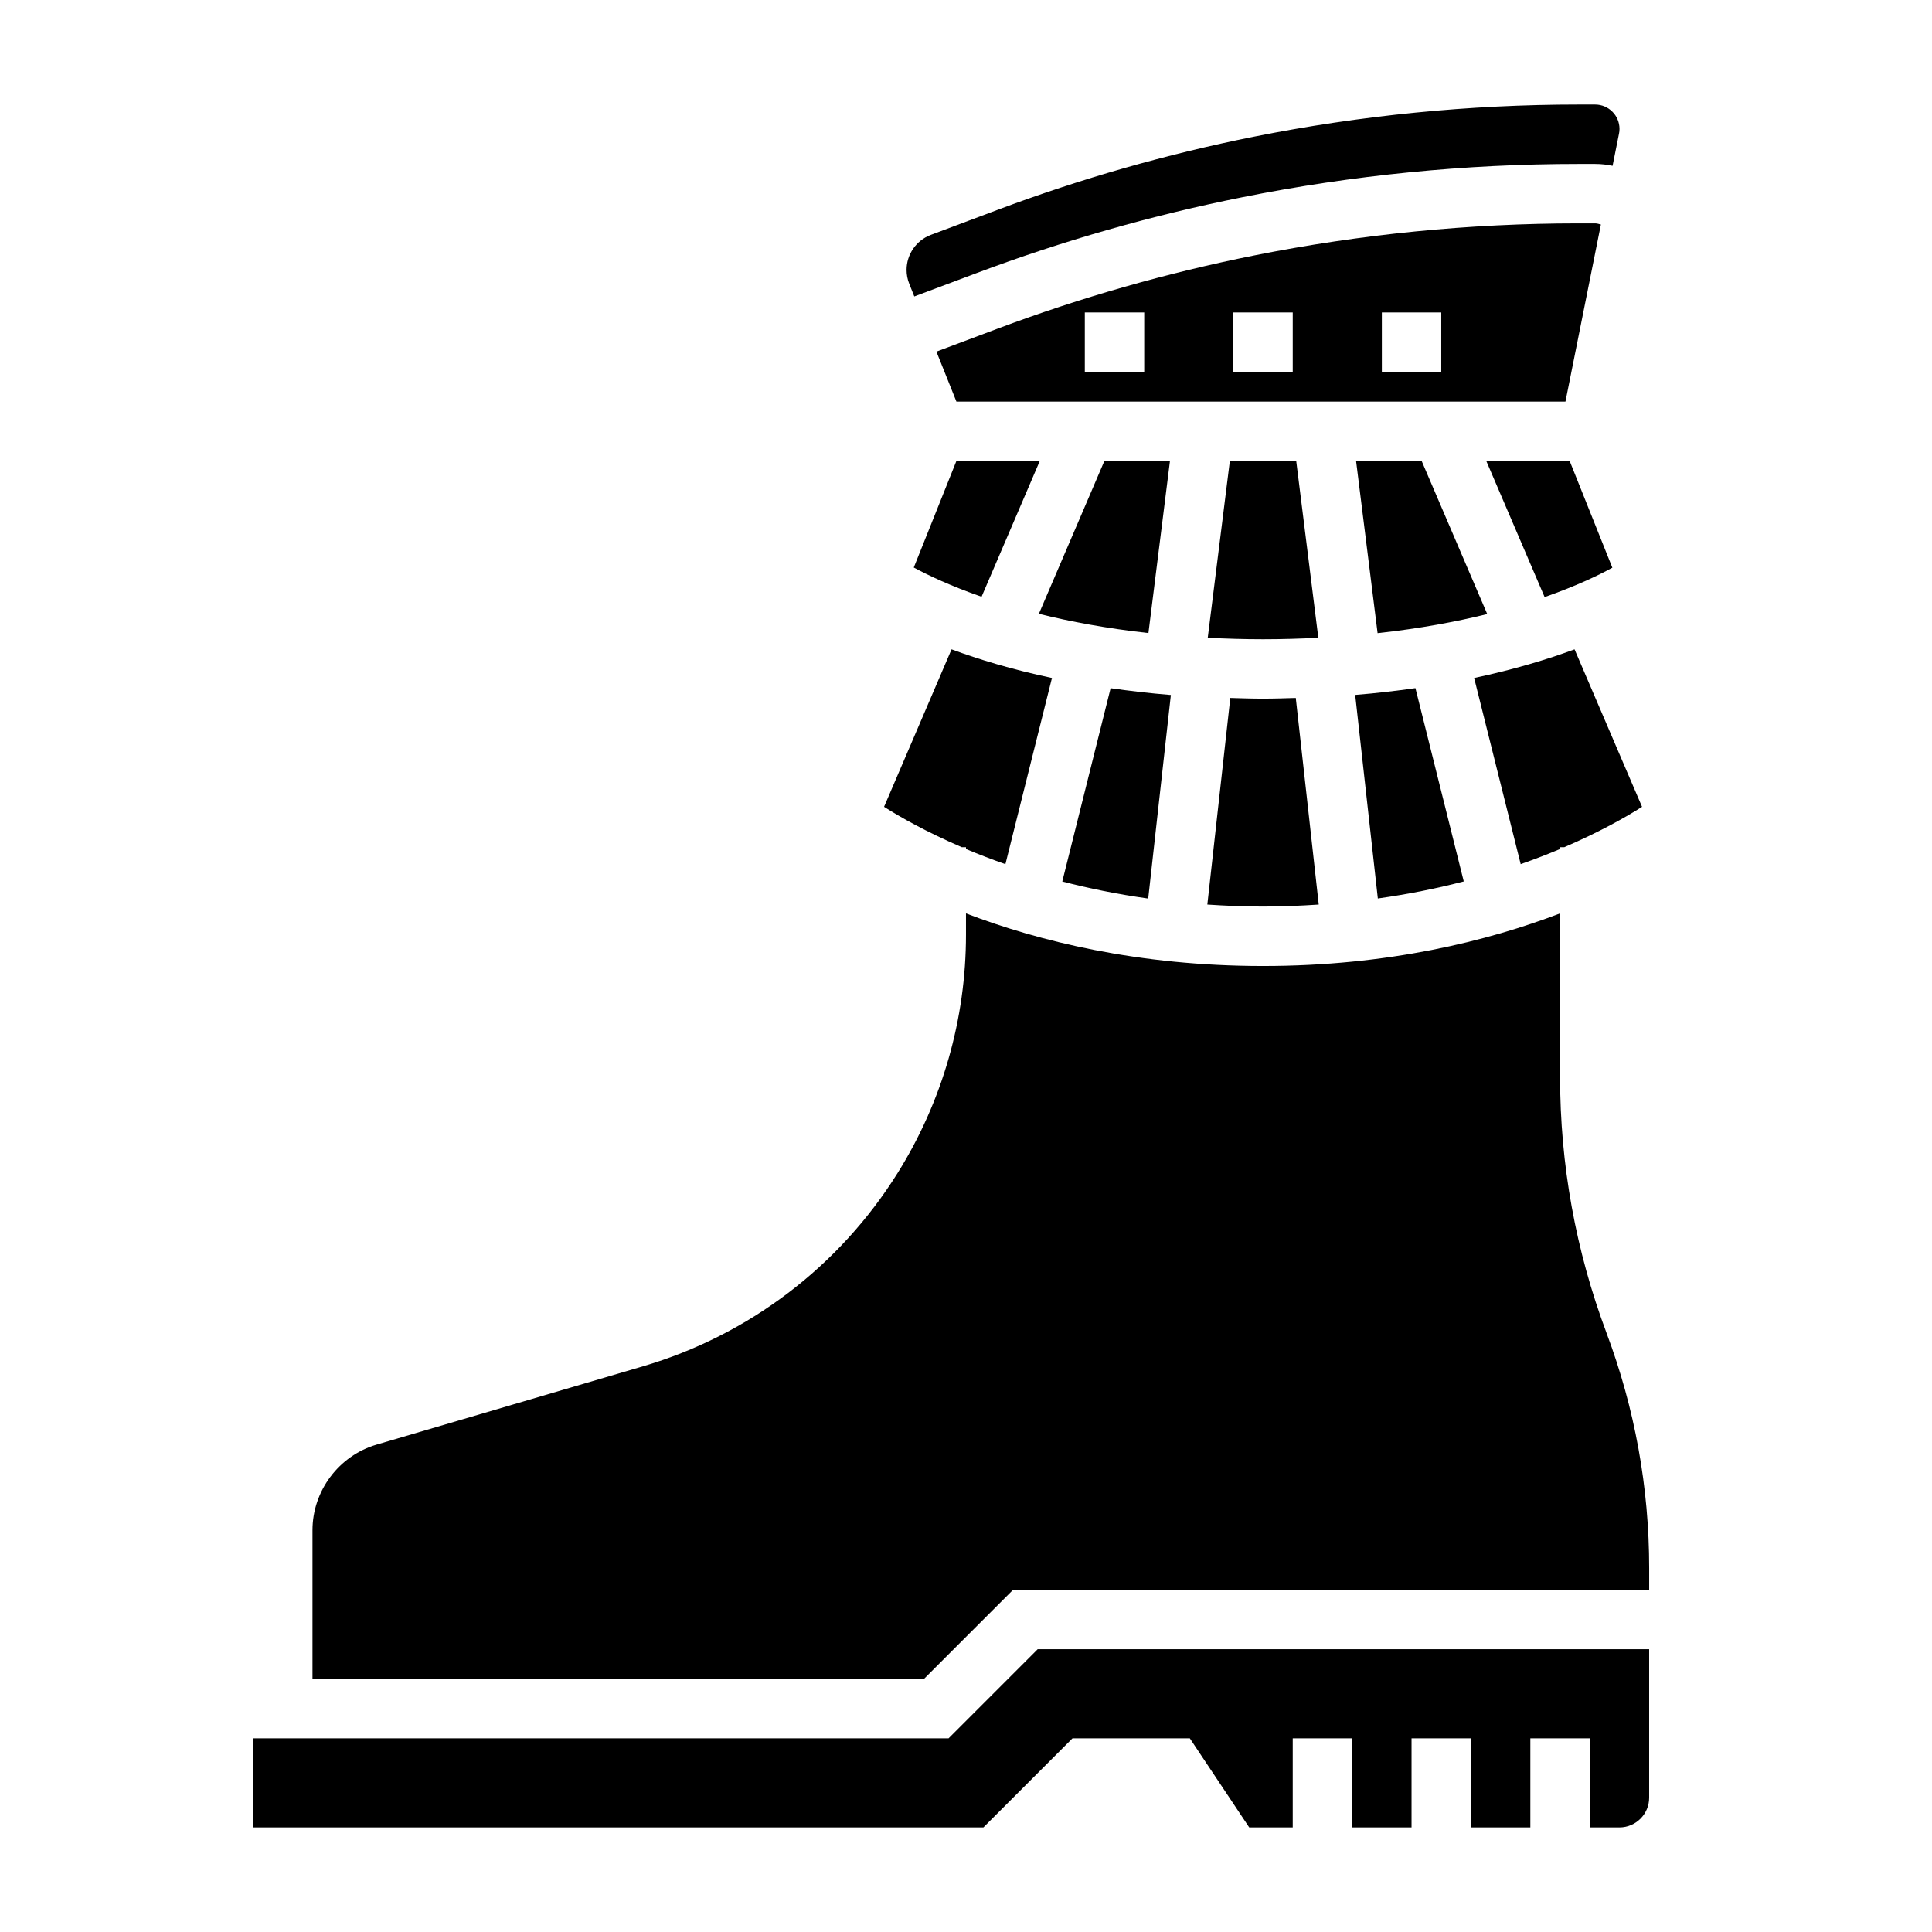 <?xml version="1.0" encoding="UTF-8"?>
<!-- Uploaded to: SVG Repo, www.svgrepo.com, Generator: SVG Repo Mixer Tools -->
<svg fill="#000000" width="800px" height="800px" version="1.1" viewBox="144 144 512 512" xmlns="http://www.w3.org/2000/svg">
 <g>
  <path d="m454.05 266.18h-17.383l-17.352 40.484c8.266 2.062 17.934 3.871 29.031 5.102z"/>
  <path d="m454.29 328.18c-5.652-0.457-10.926-1.086-15.965-1.801l-12.809 51.23c6.941 1.801 14.555 3.363 22.773 4.519z"/>
  <path d="m386.16 294.4c3.785 2.047 9.777 4.887 17.965 7.746l15.426-35.973h-22.098z"/>
  <path d="m553.34 302.23c8.211-2.867 14.184-5.723 17.949-7.785l-11.305-28.266h-22.098z"/>
  <path d="m568.25 203.5c-0.504-0.125-0.984-0.305-1.512-0.305h-4.465c-28.805 0-57.734 2.867-85.977 8.516-23.074 4.613-45.934 11.141-67.953 19.398l-16.184 6.07 5.301 13.246h161.4zm-121.02 39.055h-15.742v-15.742h15.742zm39.359 0h-15.742v-15.742h15.742zm39.359 0h-15.742v-15.742h15.742z"/>
  <path d="m478.72 384.25c5.109 0 9.988-0.219 14.762-0.535l-6.086-54.75c-2.859 0.078-5.684 0.18-8.676 0.18s-5.816-0.102-8.676-0.18l-6.086 54.75c4.773 0.316 9.652 0.535 14.762 0.535z"/>
  <path d="m493.37 313.02-5.856-46.844h-17.594l-5.856 46.84c4.699 0.234 9.539 0.391 14.656 0.391s9.957-0.156 14.648-0.387z"/>
  <path d="m386.3 222.56 16.5-6.188c22.805-8.559 46.492-15.32 70.391-20.098 29.27-5.856 59.23-8.824 89.074-8.824h4.465c1.574 0 3.117 0.172 4.621 0.496l1.699-8.516c0.094-0.418 0.133-0.844 0.133-1.27 0-3.559-2.891-6.453-6.449-6.453h-4.465c-28.805 0-57.734 2.867-85.977 8.516-23.074 4.613-45.934 11.141-67.953 19.398l-17.648 6.621c-3.856 1.438-6.438 5.164-6.438 9.273 0 1.266 0.234 2.512 0.707 3.684z"/>
  <path d="m569.74 497.23c-8.164-21.773-12.305-44.613-12.305-67.883v-43.289c-19.176 7.324-45.57 13.945-78.719 13.945s-59.543-6.621-78.719-13.941v5.613c0 22.371-6.266 44.234-18.129 63.203-15.492 24.773-39.453 42.965-67.48 51.207l-70.629 20.766c-9.973 2.945-16.949 12.258-16.949 22.664v39.414h162.05l23.617-23.617 168.57 0.004v-5.731c0-21.375-3.801-42.352-11.312-62.355z"/>
  <path d="m400 368.51v0.488c3.203 1.355 6.691 2.699 10.445 4.016l12.336-49.344c-10.598-2.242-19.398-4.922-26.609-7.59l-17.887 41.738c4.211 2.676 11.172 6.644 20.586 10.691z"/>
  <path d="m395.39 604.67h-184.32v23.617h193.54l23.617-23.617h31.086l15.742 23.617h11.531v-23.617h15.742v23.617h15.742v-23.617h15.742v23.617h15.742v-23.617h15.742v23.617h7.871c4.344 0 7.871-3.535 7.871-7.871v-39.359l-162.04-0.004z"/>
  <path d="m520.76 266.18h-17.383l5.699 45.609c11.141-1.211 20.805-3.016 29.055-5.062z"/>
  <path d="m557.44 368.99v-0.48h1.125c9.414-4.055 16.375-8.016 20.594-10.691l-17.887-41.738c-7.211 2.668-16.012 5.344-26.609 7.59l12.336 49.332c3.75-1.312 7.238-2.66 10.441-4.012z"/>
  <path d="m509.14 382.11c8.219-1.156 15.832-2.715 22.773-4.519l-12.809-51.23c-5.039 0.715-10.312 1.348-15.965 1.801z"/>
 </g>
</svg>